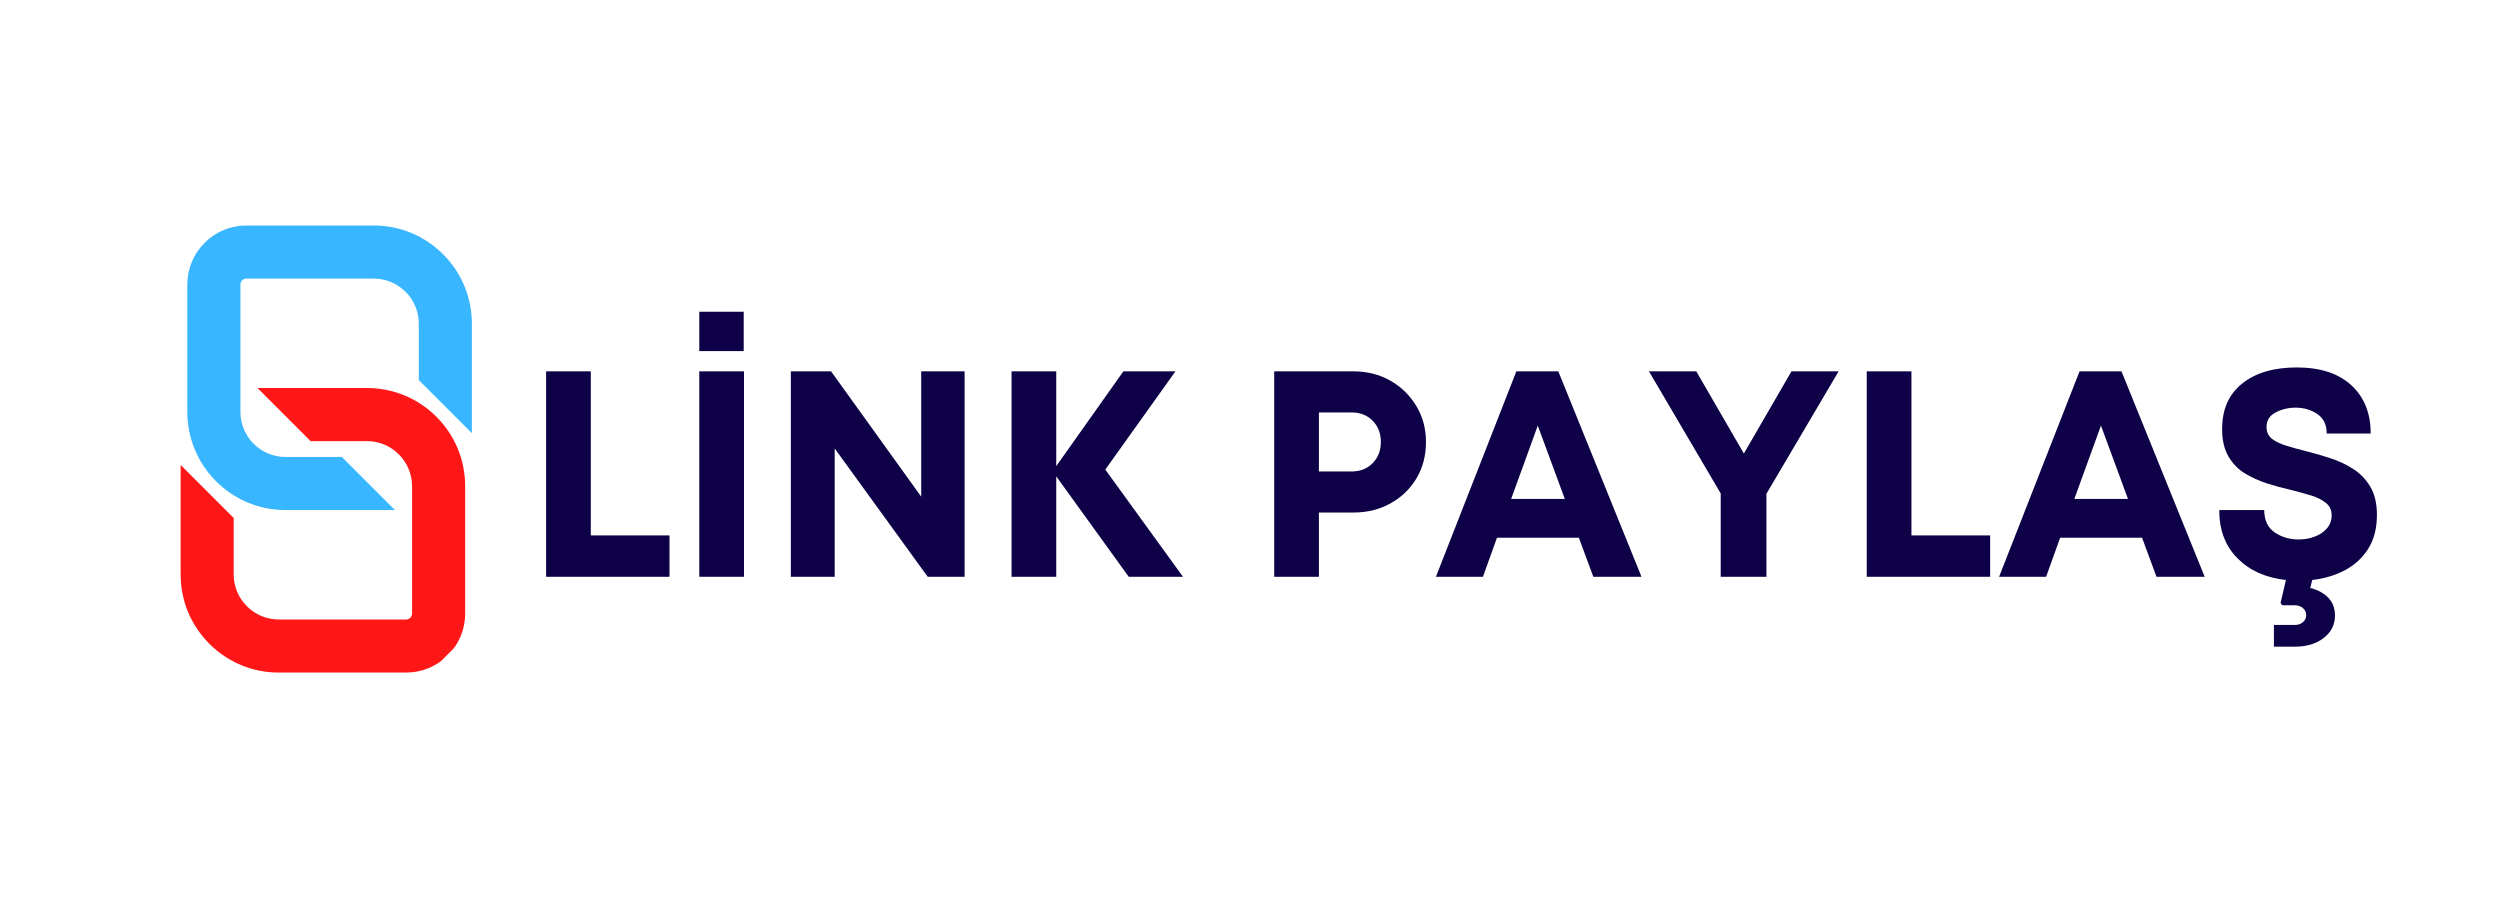 <svg xmlns="http://www.w3.org/2000/svg" xmlns:xlink="http://www.w3.org/1999/xlink" width="360" zoomAndPan="magnify" viewBox="0 0 270 97.5" height="130" preserveAspectRatio="xMidYMid meet" version="1.0"><defs><g/><clipPath id="23bf765d7f"><path d="M 20 24 L 51 24 L 51 56 L 20 56 Z M 20 24 " clip-rule="nonzero"/></clipPath><clipPath id="08b8332fea"><path d="M 34.367 13.953 L 69.719 49.305 L 35.953 83.074 L 0.602 47.723 Z M 34.367 13.953 " clip-rule="nonzero"/></clipPath><clipPath id="b9bbc5f75d"><path d="M 34.367 13.953 L 69.719 49.305 L 35.953 83.074 L 0.602 47.723 Z M 34.367 13.953 " clip-rule="nonzero"/></clipPath><clipPath id="a195aeb63b"><path d="M 19 41 L 51 41 L 51 73 L 19 73 Z M 19 41 " clip-rule="nonzero"/></clipPath><clipPath id="6aa130f34c"><path d="M 34.367 13.953 L 69.719 49.305 L 35.953 83.074 L 0.602 47.723 Z M 34.367 13.953 " clip-rule="nonzero"/></clipPath><clipPath id="0dddb12aeb"><path d="M 34.367 13.953 L 69.719 49.305 L 35.953 83.074 L 0.602 47.723 Z M 34.367 13.953 " clip-rule="nonzero"/></clipPath></defs><g clip-path="url(#23bf765d7f)"><g clip-path="url(#08b8332fea)"><g clip-path="url(#b9bbc5f75d)"><path fill="#38b6ff" d="M 30.84 49.352 C 29.535 49.352 28.312 48.848 27.391 47.926 C 26.473 47.004 25.965 45.781 25.965 44.48 L 25.965 30.734 C 25.965 30.512 26.066 30.363 26.152 30.277 C 26.238 30.191 26.387 30.086 26.609 30.086 L 40.355 30.086 C 41.699 30.086 42.918 30.633 43.801 31.516 C 44.684 32.398 45.23 33.617 45.23 34.961 L 45.23 41.047 L 50.961 46.781 L 50.961 34.961 C 50.961 32.129 49.859 29.465 47.855 27.461 C 45.852 25.457 43.188 24.355 40.355 24.355 L 26.609 24.355 C 24.906 24.355 23.305 25.02 22.098 26.223 C 20.895 27.43 20.23 29.031 20.23 30.734 L 20.23 44.48 C 20.23 47.312 21.336 49.977 23.336 51.98 C 25.34 53.984 28.004 55.086 30.84 55.086 L 42.656 55.086 L 36.922 49.352 L 30.84 49.352 " fill-opacity="1" fill-rule="nonzero"/></g></g></g><g clip-path="url(#a195aeb63b)"><g clip-path="url(#6aa130f34c)"><g clip-path="url(#0dddb12aeb)"><path fill="#ff1616" d="M 48.371 70.77 C 49.574 69.566 50.238 67.965 50.238 66.258 L 50.238 52.512 C 50.238 49.68 49.133 47.016 47.133 45.012 C 45.129 43.012 42.465 41.906 39.633 41.906 L 27.812 41.906 L 33.547 47.641 L 39.633 47.641 C 40.977 47.641 42.195 48.188 43.074 49.07 C 43.957 49.953 44.504 51.172 44.504 52.516 L 44.504 66.262 C 44.504 66.48 44.402 66.629 44.316 66.715 C 44.23 66.801 44.082 66.906 43.859 66.906 L 30.113 66.906 C 28.812 66.906 27.586 66.398 26.668 65.477 C 25.746 64.559 25.238 63.332 25.238 62.031 L 25.238 55.945 L 19.508 50.215 L 19.508 62.031 C 19.508 64.863 20.609 67.527 22.613 69.531 C 24.617 71.535 27.281 72.637 30.113 72.637 L 43.859 72.637 C 45.562 72.637 47.164 71.973 48.371 70.77 " fill-opacity="1" fill-rule="nonzero"/></g></g></g><g fill="#0f0147" fill-opacity="1"><g transform="translate(56.447, 62.293)"><g><path d="M 7.359 -4.469 L 15.859 -4.469 L 15.859 0 L 2.531 0 L 2.531 -22.188 L 7.359 -22.188 Z M 7.359 -4.469 "/></g></g></g><g fill="#0f0147" fill-opacity="1"><g transform="translate(72.992, 62.293)"><g><path d="M 2.531 -24.375 L 2.531 -28.625 L 7.328 -28.625 L 7.328 -24.375 Z M 2.531 0 L 2.531 -22.188 L 7.359 -22.188 L 7.359 0 Z M 2.531 0 "/></g></g></g><g fill="#0f0147" fill-opacity="1"><g transform="translate(82.881, 62.293)"><g><path d="M 16.609 -22.188 L 21.297 -22.188 L 21.297 0 L 17.312 0 L 7.266 -13.859 L 7.266 0 L 2.531 0 L 2.531 -22.188 L 6.875 -22.188 L 16.609 -8.656 Z M 16.609 -22.188 "/></g></g></g><g fill="#0f0147" fill-opacity="1"><g transform="translate(106.716, 62.293)"><g><path d="M 21.047 0 L 15.188 0 L 7.359 -10.844 L 7.359 0 L 2.531 0 L 2.531 -22.188 L 7.359 -22.188 L 7.359 -11.953 L 14.609 -22.188 L 20.234 -22.188 L 12.656 -11.578 Z M 21.047 0 "/></g></g></g><g fill="#0f0147" fill-opacity="1"><g transform="translate(127.509, 62.293)"><g/></g></g><g fill="#0f0147" fill-opacity="1"><g transform="translate(135.084, 62.293)"><g><path d="M 11.062 -22.188 C 12.562 -22.188 13.895 -21.852 15.062 -21.188 C 16.238 -20.52 17.176 -19.609 17.875 -18.453 C 18.57 -17.305 18.922 -16.004 18.922 -14.547 C 18.922 -13.086 18.578 -11.781 17.891 -10.625 C 17.203 -9.477 16.266 -8.578 15.078 -7.922 C 13.898 -7.266 12.562 -6.938 11.062 -6.938 L 7.359 -6.938 L 7.359 0 L 2.531 0 L 2.531 -22.188 Z M 10.875 -11.375 C 11.82 -11.375 12.586 -11.676 13.172 -12.281 C 13.754 -12.883 14.047 -13.641 14.047 -14.547 C 14.047 -15.484 13.754 -16.25 13.172 -16.844 C 12.586 -17.445 11.82 -17.75 10.875 -17.75 L 7.359 -17.75 L 7.359 -11.375 Z M 10.875 -11.375 "/></g></g></g><g fill="#0f0147" fill-opacity="1"><g transform="translate(154.798, 62.293)"><g><path d="M 17.281 0 L 15.719 -4.219 L 6.875 -4.219 L 5.359 0 L 0.281 0 L 8.969 -22.188 L 13.5 -22.188 L 22.484 0 Z M 11.281 -16.328 L 8.406 -8.406 L 14.203 -8.406 Z M 11.281 -16.328 "/></g></g></g><g fill="#0f0147" fill-opacity="1"><g transform="translate(177.556, 62.293)"><g><path d="M 21.016 -22.188 L 13.219 -8.969 L 13.219 0 L 8.281 0 L 8.281 -9 L 0.531 -22.188 L 5.641 -22.188 L 10.781 -13.312 L 15.922 -22.188 Z M 21.016 -22.188 "/></g></g></g><g fill="#0f0147" fill-opacity="1"><g transform="translate(199.077, 62.293)"><g><path d="M 7.359 -4.469 L 15.859 -4.469 L 15.859 0 L 2.531 0 L 2.531 -22.188 L 7.359 -22.188 Z M 7.359 -4.469 "/></g></g></g><g fill="#0f0147" fill-opacity="1"><g transform="translate(215.622, 62.293)"><g><path d="M 17.281 0 L 15.719 -4.219 L 6.875 -4.219 L 5.359 0 L 0.281 0 L 8.969 -22.188 L 13.5 -22.188 L 22.484 0 Z M 11.281 -16.328 L 8.406 -8.406 L 14.203 -8.406 Z M 11.281 -16.328 "/></g></g></g><g fill="#0f0147" fill-opacity="1"><g transform="translate(238.38, 62.293)"><g><path d="M 18.328 -6.688 C 18.328 -5.25 18.016 -4.031 17.391 -3.031 C 16.766 -2.039 15.922 -1.266 14.859 -0.703 C 13.805 -0.148 12.633 0.195 11.344 0.344 L 11.125 1.203 C 11.945 1.41 12.598 1.766 13.078 2.266 C 13.555 2.766 13.797 3.406 13.797 4.188 C 13.797 5.176 13.391 5.984 12.578 6.609 C 11.773 7.234 10.742 7.547 9.484 7.547 L 7.203 7.547 L 7.203 5.203 L 9.453 5.203 C 9.805 5.203 10.098 5.102 10.328 4.906 C 10.566 4.719 10.688 4.469 10.688 4.156 C 10.688 3.832 10.566 3.57 10.328 3.375 C 10.098 3.176 9.805 3.078 9.453 3.078 L 8.109 3.078 L 7.922 2.828 L 8.5 0.344 C 6.344 0.113 4.602 -0.66 3.281 -1.984 C 1.957 -3.305 1.297 -5.047 1.297 -7.203 L 6.156 -7.203 C 6.156 -6.117 6.531 -5.316 7.281 -4.797 C 8.031 -4.285 8.891 -4.031 9.859 -4.031 C 10.473 -4.031 11.047 -4.129 11.578 -4.328 C 12.117 -4.523 12.562 -4.816 12.906 -5.203 C 13.258 -5.598 13.438 -6.07 13.438 -6.625 C 13.438 -7.195 13.234 -7.645 12.828 -7.969 C 12.43 -8.301 11.895 -8.57 11.219 -8.781 C 10.539 -8.988 9.801 -9.191 9 -9.391 C 8.176 -9.578 7.332 -9.805 6.469 -10.078 C 5.602 -10.359 4.801 -10.723 4.062 -11.172 C 3.32 -11.629 2.727 -12.242 2.281 -13.016 C 1.832 -13.785 1.609 -14.766 1.609 -15.953 C 1.609 -18.086 2.332 -19.727 3.781 -20.875 C 5.227 -22.031 7.191 -22.609 9.672 -22.609 C 12.203 -22.609 14.164 -21.969 15.562 -20.688 C 16.957 -19.406 17.656 -17.664 17.656 -15.469 L 12.906 -15.469 C 12.906 -16.414 12.566 -17.117 11.891 -17.578 C 11.211 -18.035 10.43 -18.266 9.547 -18.266 C 8.766 -18.266 8.047 -18.094 7.391 -17.75 C 6.734 -17.414 6.406 -16.891 6.406 -16.172 C 6.406 -15.641 6.598 -15.219 6.984 -14.906 C 7.379 -14.602 7.898 -14.352 8.547 -14.156 C 9.191 -13.957 9.906 -13.758 10.688 -13.562 C 11.531 -13.352 12.395 -13.102 13.281 -12.812 C 14.164 -12.531 14.988 -12.145 15.75 -11.656 C 16.508 -11.176 17.129 -10.535 17.609 -9.734 C 18.086 -8.93 18.328 -7.914 18.328 -6.688 Z M 18.328 -6.688 "/></g></g></g></svg>